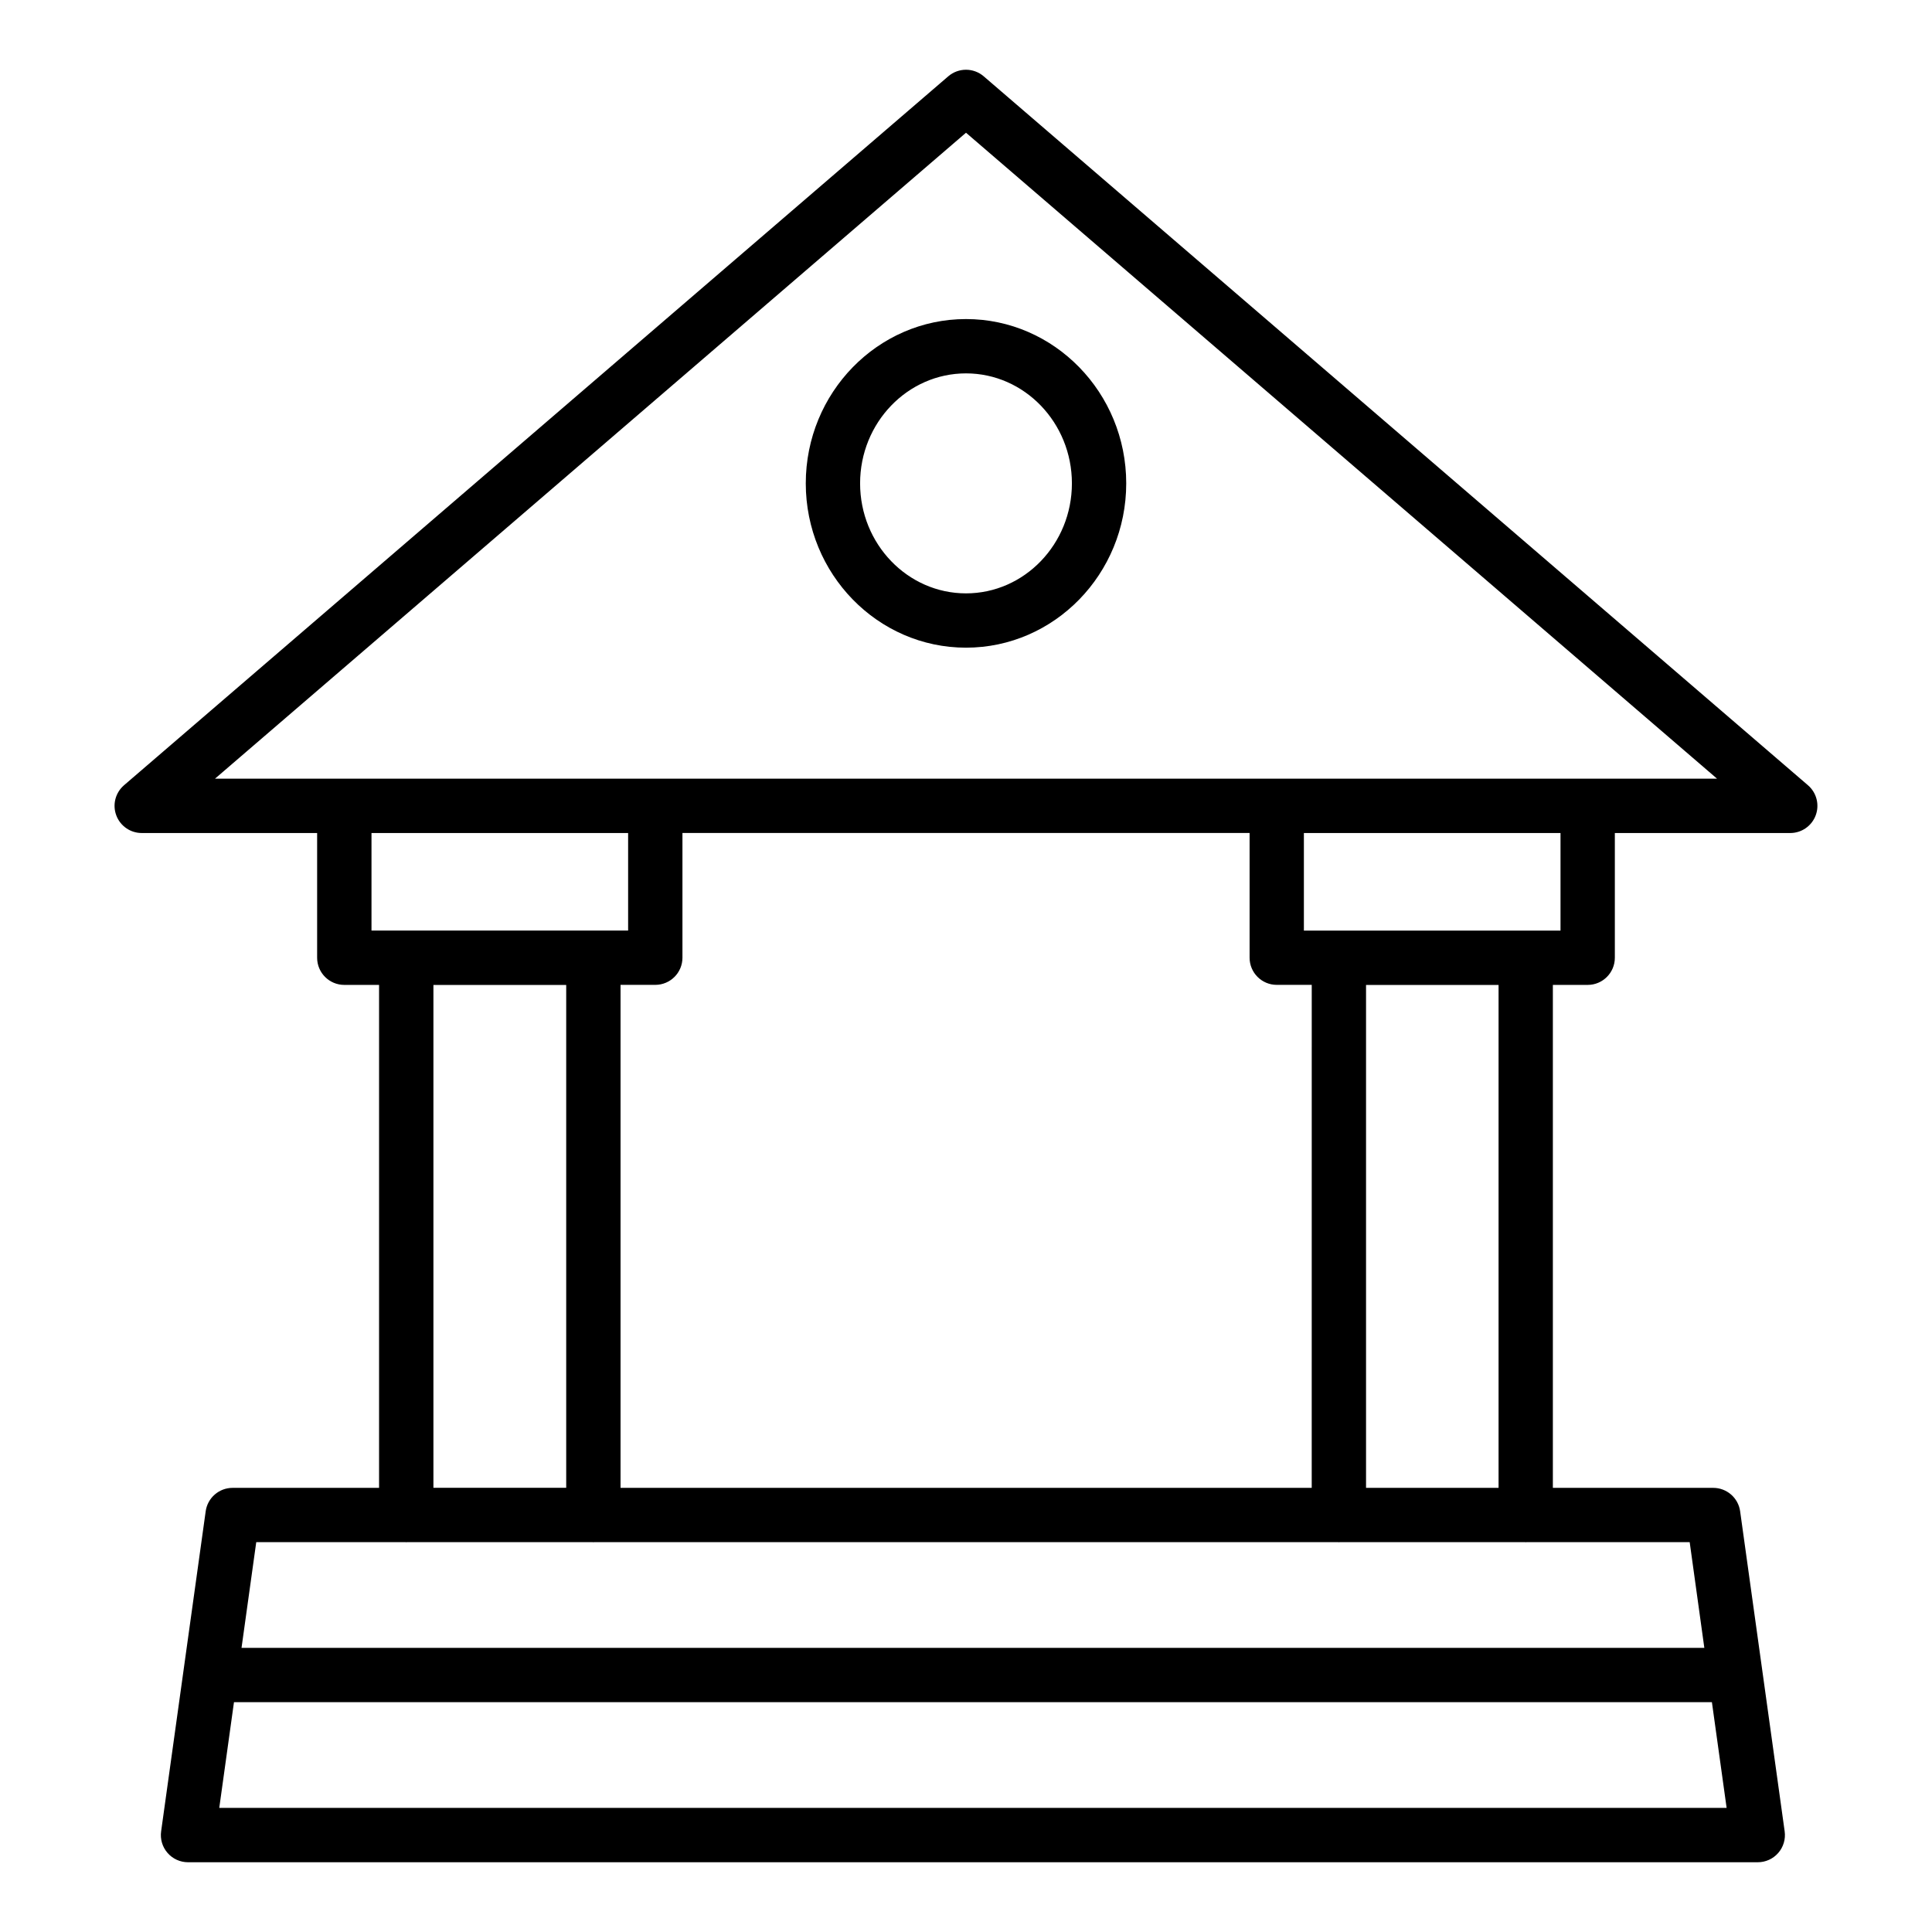 <?xml version="1.0" encoding="UTF-8"?>
<!-- Uploaded to: SVG Repo, www.svgrepo.com, Generator: SVG Repo Mixer Tools -->
<svg fill="#000000" width="800px" height="800px" version="1.1" viewBox="144 144 512 512" xmlns="http://www.w3.org/2000/svg">
 <g>
  <path d="m400 315.64c23.414 0 42.461-19.535 42.461-43.547-0.004-24.008-19.051-43.539-42.461-43.539-23.414 0-42.461 19.531-42.461 43.543 0 24.008 19.047 43.543 42.461 43.543zm0-72.691c15.477 0 28.066 13.078 28.066 29.148 0 16.074-12.59 29.152-28.066 29.152s-28.066-13.078-28.066-29.152 12.59-29.148 28.066-29.148z"/>
  <path d="m564.75 405.01c3.977 0 7.199-3.223 7.199-7.199v-33.051h46.488c3.008 0 5.699-1.875 6.746-4.695s0.227-5.996-2.051-7.961l-218.44-187.88c-2.699-2.32-6.691-2.32-9.391 0l-218.44 187.88c-2.277 1.965-3.102 5.137-2.051 7.961 1.047 2.82 3.738 4.695 6.746 4.695h46.488v33.051c0 3.977 3.219 7.199 7.199 7.199h9.215v133.29h-38.82c-3.59 0-6.637 2.648-7.129 6.207l-11.809 84.82c-0.289 2.059 0.332 4.148 1.699 5.715 1.367 1.574 3.348 2.473 5.43 2.473h416c2.082 0 4.062-0.898 5.426-2.473 1.371-1.566 1.988-3.656 1.699-5.715l-11.801-84.82c-0.492-3.555-3.535-6.207-7.129-6.207h-42.5v-133.29zm-7.199-14.395h-68.008v-25.855h68.008zm-157.55-211.44 199.03 171.18-34.277 0.004h-363.78zm-157.55 185.58h68.008v25.855h-68.008zm16.41 40.273h35.191v133.26h-35.191zm-56.754 218.08 3.898-28.008h391.67l3.898 28.008zm393.56-42.402h-387.66l3.902-28.023h39.578c0.062 0 0.113 0.035 0.176 0.035s0.113-0.035 0.176-0.035h49.238c0.062 0 0.113 0.035 0.176 0.035s0.113-0.035 0.176-0.035h197.22c0.062 0 0.113 0.035 0.176 0.035s0.113-0.035 0.176-0.035h49.168c0.062 0 0.113 0.035 0.176 0.035s0.113-0.035 0.176-0.035h43.262zm-89.652-42.418v-133.26h35.121v133.26zm-14.395 0h-183.17v-133.29h9.207c3.977 0 7.199-3.223 7.199-7.199v-33.051h150.3v33.051c0 3.977 3.219 7.199 7.199 7.199h9.27z"/>
 </g>
</svg>